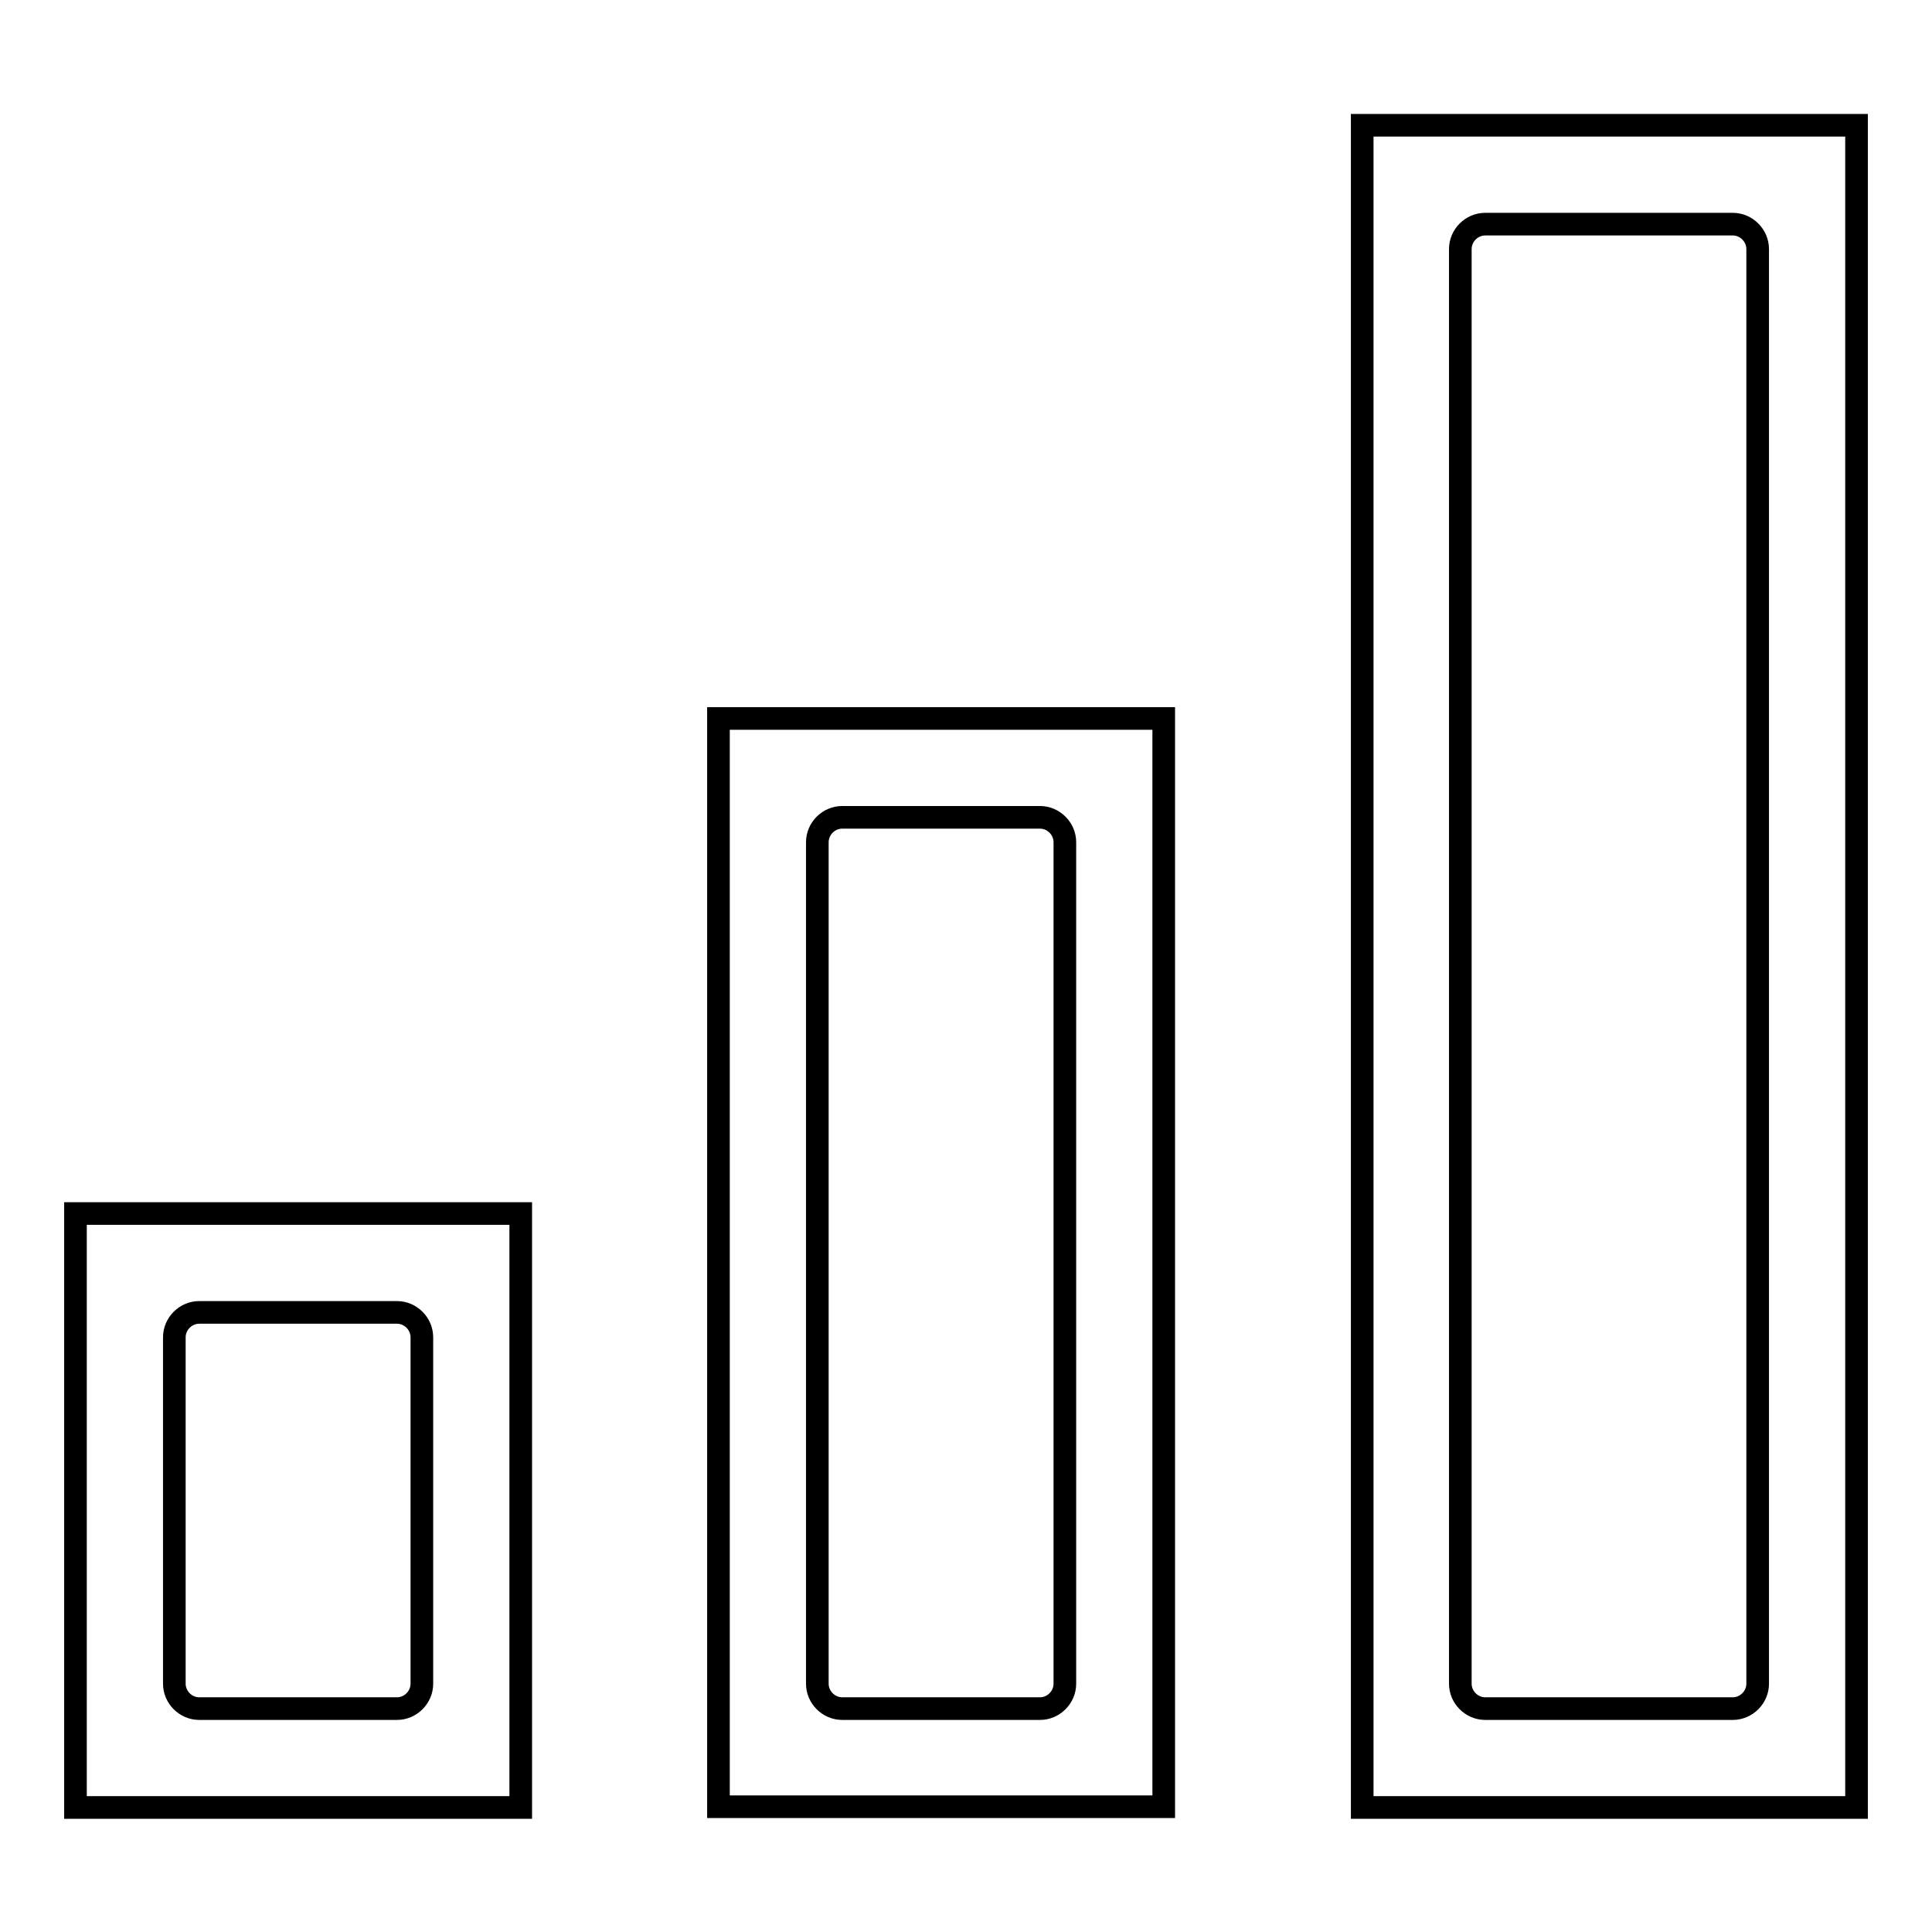 <?xml version="1.0" encoding="utf-8"?>
<!-- Svg Vector Icons : http://www.onlinewebfonts.com/icon -->
<!DOCTYPE svg PUBLIC "-//W3C//DTD SVG 1.1//EN" "http://www.w3.org/Graphics/SVG/1.1/DTD/svg11.dtd">
<svg version="1.1" xmlns="http://www.w3.org/2000/svg" xmlns:xlink="http://www.w3.org/1999/xlink" x="0px" y="0px" viewBox="0 0 256 256" enable-background="new 0 0 256 256" xml:space="preserve">
<g><g><path stroke-width="3" fill-opacity="0" stroke="#000000"  d="M180.5,239.4V16.6H246v222.9H180.5z M232.9,33c0-1.8-1.5-3.3-3.3-3.3h-32.8c-1.8,0-3.3,1.5-3.3,3.3v190.1c0,1.8,1.5,3.3,3.3,3.3h32.8c1.8,0,3.3-1.5,3.3-3.3L232.9,33L232.9,33z M95.2,95.2h59v144.2h-59V95.2z M108.3,223.1c0,1.8,1.5,3.3,3.3,3.3h26.2c1.8,0,3.3-1.5,3.3-3.3V111.6c0-1.8-1.5-3.3-3.3-3.3h-26.2c-1.8,0-3.3,1.5-3.3,3.3V223.1z M10,160.8h59v78.7H10V160.8z M23.1,223.1c0,1.8,1.5,3.3,3.3,3.3h26.2c1.8,0,3.3-1.5,3.3-3.3v-45.9c0-1.8-1.5-3.3-3.3-3.3H26.4c-1.8,0-3.3,1.5-3.3,3.3L23.1,223.1L23.1,223.1z"/></g></g>
</svg>